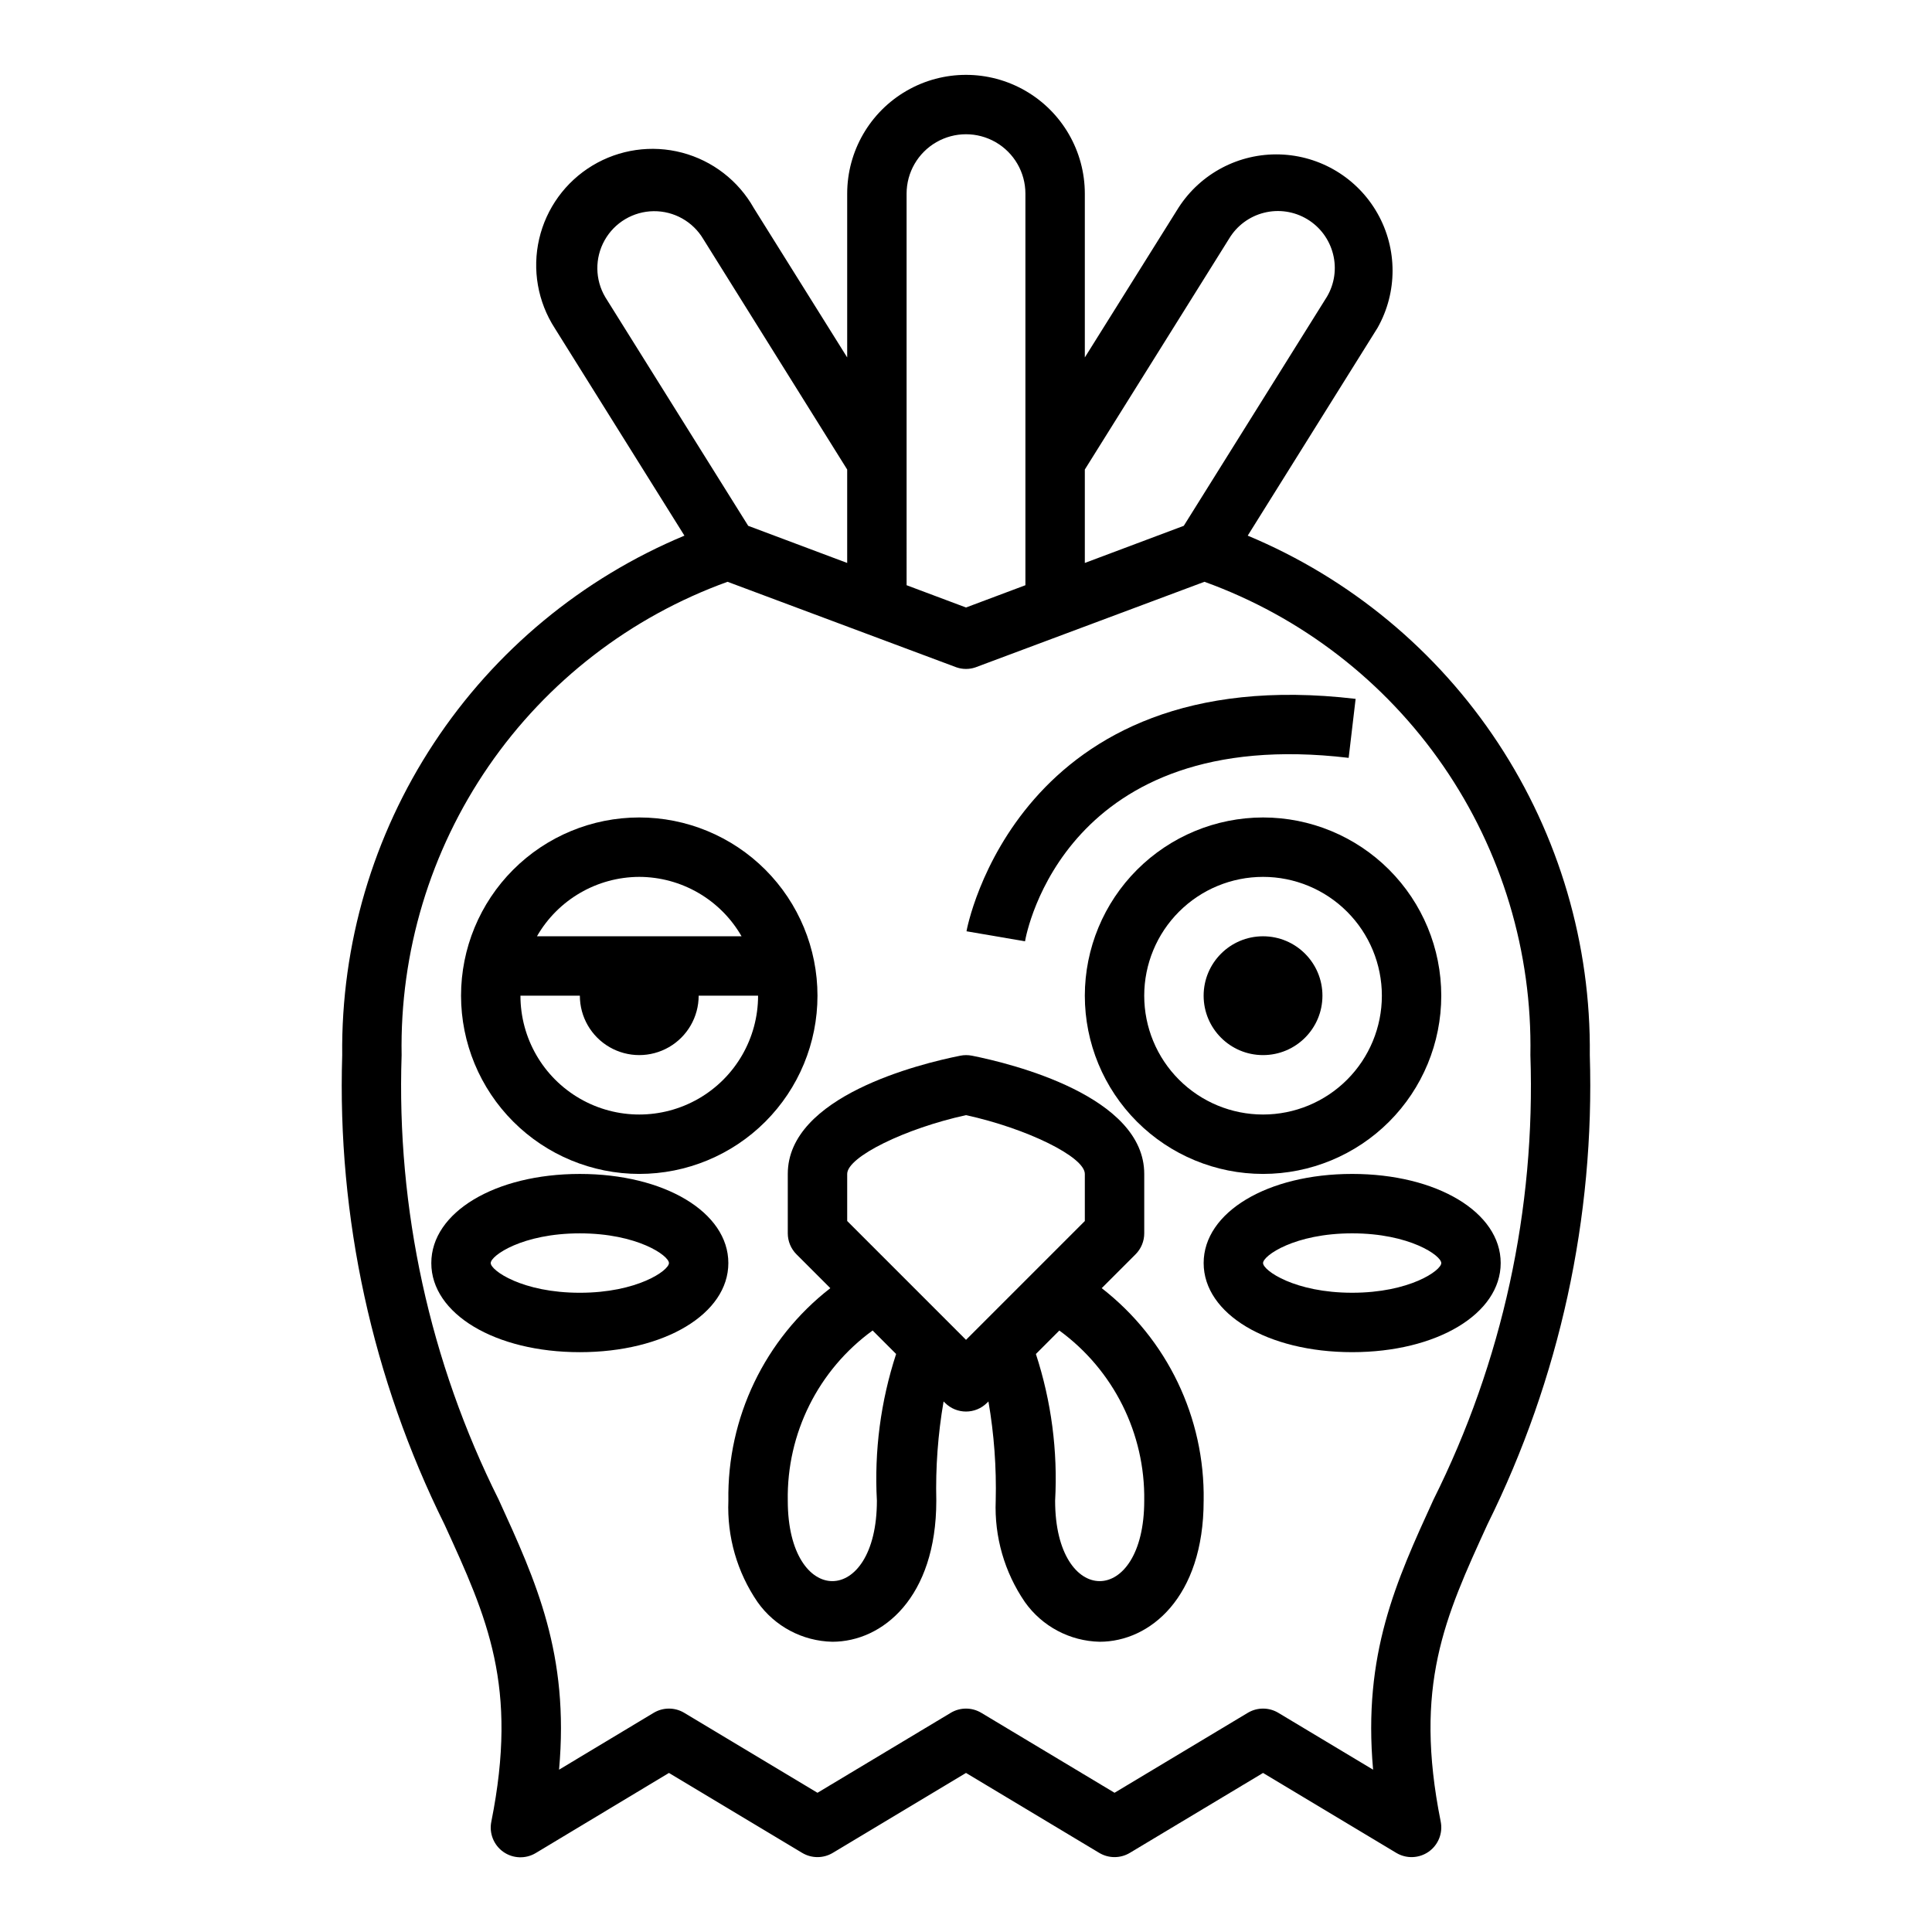 <?xml version="1.0" encoding="UTF-8"?>
<!-- Uploaded to: SVG Repo, www.svgrepo.com, Generator: SVG Repo Mixer Tools -->
<svg fill="#000000" width="800px" height="800px" version="1.1" viewBox="144 144 512 512" xmlns="http://www.w3.org/2000/svg">
 <g>
  <path d="m313.41 455.1c12.527 0 24.539-4.977 33.398-13.832 8.859-8.859 13.832-20.871 13.832-33.398s-4.973-24.539-13.832-33.398c-8.859-8.859-20.871-13.836-33.398-13.836s-24.539 4.977-33.398 13.836c-8.859 8.859-13.832 20.871-13.832 33.398 0.012 12.523 4.992 24.527 13.848 33.383 8.852 8.855 20.859 13.836 33.383 13.848zm0-78.719c11.199 0.035 21.531 6.035 27.109 15.742h-54.219c5.578-9.707 15.91-15.707 27.109-15.742zm-15.742 31.488c0 5.625 3 10.82 7.871 13.633s10.871 2.812 15.742 0 7.871-8.008 7.871-13.633h15.746c0 11.25-6 21.645-15.746 27.27-9.742 5.625-21.742 5.625-31.484 0-9.746-5.625-15.746-16.02-15.746-27.27z"/>
  <path d="m431.49 407.87c0 12.527 4.973 24.539 13.832 33.398 8.859 8.855 20.871 13.832 33.398 13.832s24.539-4.977 33.398-13.832c8.859-8.859 13.832-20.871 13.832-33.398s-4.973-24.539-13.832-33.398c-8.859-8.859-20.871-13.836-33.398-13.836-12.523 0.016-24.531 4.996-33.383 13.848-8.855 8.855-13.836 20.863-13.848 33.387zm78.719 0c0 8.352-3.316 16.359-9.223 22.266s-13.914 9.223-22.266 9.223-16.359-3.316-22.266-9.223-9.223-13.914-9.223-22.266c0-8.352 3.316-16.359 9.223-22.266s13.914-9.223 22.266-9.223 16.359 3.316 22.266 9.223 9.223 13.914 9.223 22.266z"/>
  <path d="m494.46 407.87c0 8.695-7.047 15.742-15.742 15.742s-15.742-7.047-15.742-15.742c0-8.695 7.047-15.746 15.742-15.746s15.742 7.051 15.742 15.746"/>
  <path d="m297.66 502.34c22.441 0 39.359-10.156 39.359-23.617s-16.918-23.617-39.359-23.617c-22.441 0-39.359 10.156-39.359 23.617-0.004 13.461 16.914 23.617 39.359 23.617zm0-31.488c15.242 0 23.617 5.91 23.617 7.871s-8.375 7.871-23.617 7.871c-15.242 0-23.617-5.91-23.617-7.871s8.375-7.871 23.617-7.871z"/>
  <path d="m462.98 478.72c0 13.461 16.918 23.617 39.359 23.617 22.441 0 39.359-10.156 39.359-23.617s-16.918-23.617-39.359-23.617c-22.445 0-39.359 10.156-39.359 23.617zm62.977 0c0 1.961-8.375 7.871-23.617 7.871-15.242 0-23.617-5.91-23.617-7.871s8.375-7.871 23.617-7.871c15.238 0 23.613 5.91 23.613 7.871z"/>
  <path d="m352.77 455.1v15.746c0 2.086 0.832 4.09 2.309 5.566l8.965 8.965c-17.359 13.48-27.363 34.34-27.016 56.316-0.387 9.551 2.32 18.973 7.723 26.859 4.562 6.457 11.922 10.363 19.828 10.531 13.273 0 27.551-11.699 27.551-37.391-0.211-8.805 0.434-17.613 1.93-26.293l0.379 0.371c3.074 3.07 8.055 3.07 11.129 0l0.379-0.371c1.496 8.68 2.141 17.488 1.93 26.293-0.387 9.551 2.32 18.973 7.723 26.859 4.566 6.457 11.922 10.363 19.828 10.531 13.273 0 27.551-11.699 27.551-37.391h0.004c0.348-21.977-9.66-42.836-27.02-56.316l8.965-8.965h0.004c1.477-1.477 2.305-3.481 2.305-5.566v-15.746c0-20.594-34.969-29.191-45.656-31.332v0.004c-1.02-0.203-2.07-0.203-3.086 0-10.754 2.141-45.723 10.734-45.723 31.328zm94.465 86.594c0 28.426-23.617 28.426-23.617 0 0.727-13.16-1-26.344-5.094-38.871l6.211-6.219c14.375 10.488 22.762 27.301 22.5 45.09zm-78.719-86.594c0-4.519 15.367-12.051 31.488-15.578 16.121 3.527 31.488 11.059 31.488 15.578v12.484l-31.488 31.488-31.488-31.488zm6.738 41.492 6.227 6.227v0.004c-4.09 12.527-5.816 25.711-5.094 38.871 0 28.426-23.617 28.426-23.617 0-0.312-17.801 8.078-34.637 22.484-45.098z"/>
  <path d="m501.41 344.84 1.844-15.633c-89.695-10.586-103.02 60.867-103.12 61.59l15.508 2.66c0.395-2.356 10.801-57.527 85.773-48.617z"/>
  <path d="m234.69 423.61c-1.34 43.059 7.973 85.781 27.102 124.38 11.383 24.859 19.602 42.816 12.414 78.773v0.004c-0.621 3.066 0.633 6.207 3.191 8.008 2.562 1.797 5.945 1.906 8.617 0.281l35.266-21.207 35.305 21.184h0.004c2.492 1.496 5.613 1.496 8.105 0l35.309-21.184 35.305 21.184c2.496 1.496 5.613 1.496 8.109 0l35.305-21.184 35.305 21.184c2.676 1.605 6.051 1.48 8.602-0.32 2.551-1.805 3.793-4.941 3.168-8.004-7.188-35.961 1.031-53.914 12.414-78.773 19.121-38.582 28.434-81.285 27.105-124.32 0.316-29.363-8.145-58.156-24.297-82.684-16.148-24.527-39.258-43.672-66.359-54.98l34.426-55.105c5.289-9.398 5.281-20.883-0.023-30.273-5.305-9.395-15.137-15.328-25.918-15.648s-20.949 5.019-26.801 14.082l-24.852 39.719v-43.398c0-11.246-6.004-21.645-15.746-27.27-9.742-5.625-21.746-5.625-31.488 0-9.742 5.625-15.742 16.023-15.742 27.27v43.398l-24.742-39.578c-4.09-7.266-10.949-12.562-19.008-14.688-8.062-2.121-16.641-0.887-23.777 3.422s-12.223 11.324-14.102 19.445c-1.875 8.125-0.379 16.66 4.144 23.66l34.352 54.961v0.004c-27.109 11.305-50.223 30.445-66.383 54.973-16.156 24.527-24.625 53.324-24.309 82.691zm196.8-155.18 38.234-61.18c2.055-3.43 5.391-5.902 9.266-6.871 3.879-0.973 7.984-0.363 11.414 1.695 3.43 2.055 5.898 5.391 6.871 9.266 0.973 3.832 0.391 7.894-1.621 11.297l-37.941 60.711-26.223 9.84zm-47.234-73.109c0-5.625 3-10.82 7.871-13.633s10.875-2.812 15.746 0 7.871 8.008 7.871 13.633v103.77l-15.742 5.902-15.742-5.902zm-79.844 27.438c-2.75-4.641-2.816-10.398-0.172-15.098 2.644-4.703 7.598-7.633 12.988-7.695 5.394-0.059 10.41 2.762 13.16 7.402l38.125 61.062v24.758l-26.23-9.84zm32.395 75.422 60.711 22.688-0.004-0.004c1.613 0.547 3.359 0.547 4.973 0l60.711-22.688v0.004c25.684 9.281 47.82 26.363 63.309 48.855 15.488 22.496 23.555 49.27 23.062 76.574 1.387 40.797-7.441 81.289-25.68 117.8-9.941 21.734-18.742 40.934-16.004 71.574l-25.113-15.066h0.004c-2.496-1.5-5.613-1.5-8.109 0l-35.305 21.184-35.305-21.184h-0.004c-2.492-1.5-5.613-1.5-8.105 0l-35.309 21.184-35.305-21.184c-2.496-1.5-5.613-1.5-8.109 0l-25.07 15.066c2.738-30.629-6.062-49.836-16.004-71.574-18.254-36.512-27.094-77.008-25.719-117.8-0.488-27.305 7.574-54.078 23.062-76.574 15.488-22.492 37.625-39.574 63.309-48.855z"/>
 </g>
</svg>